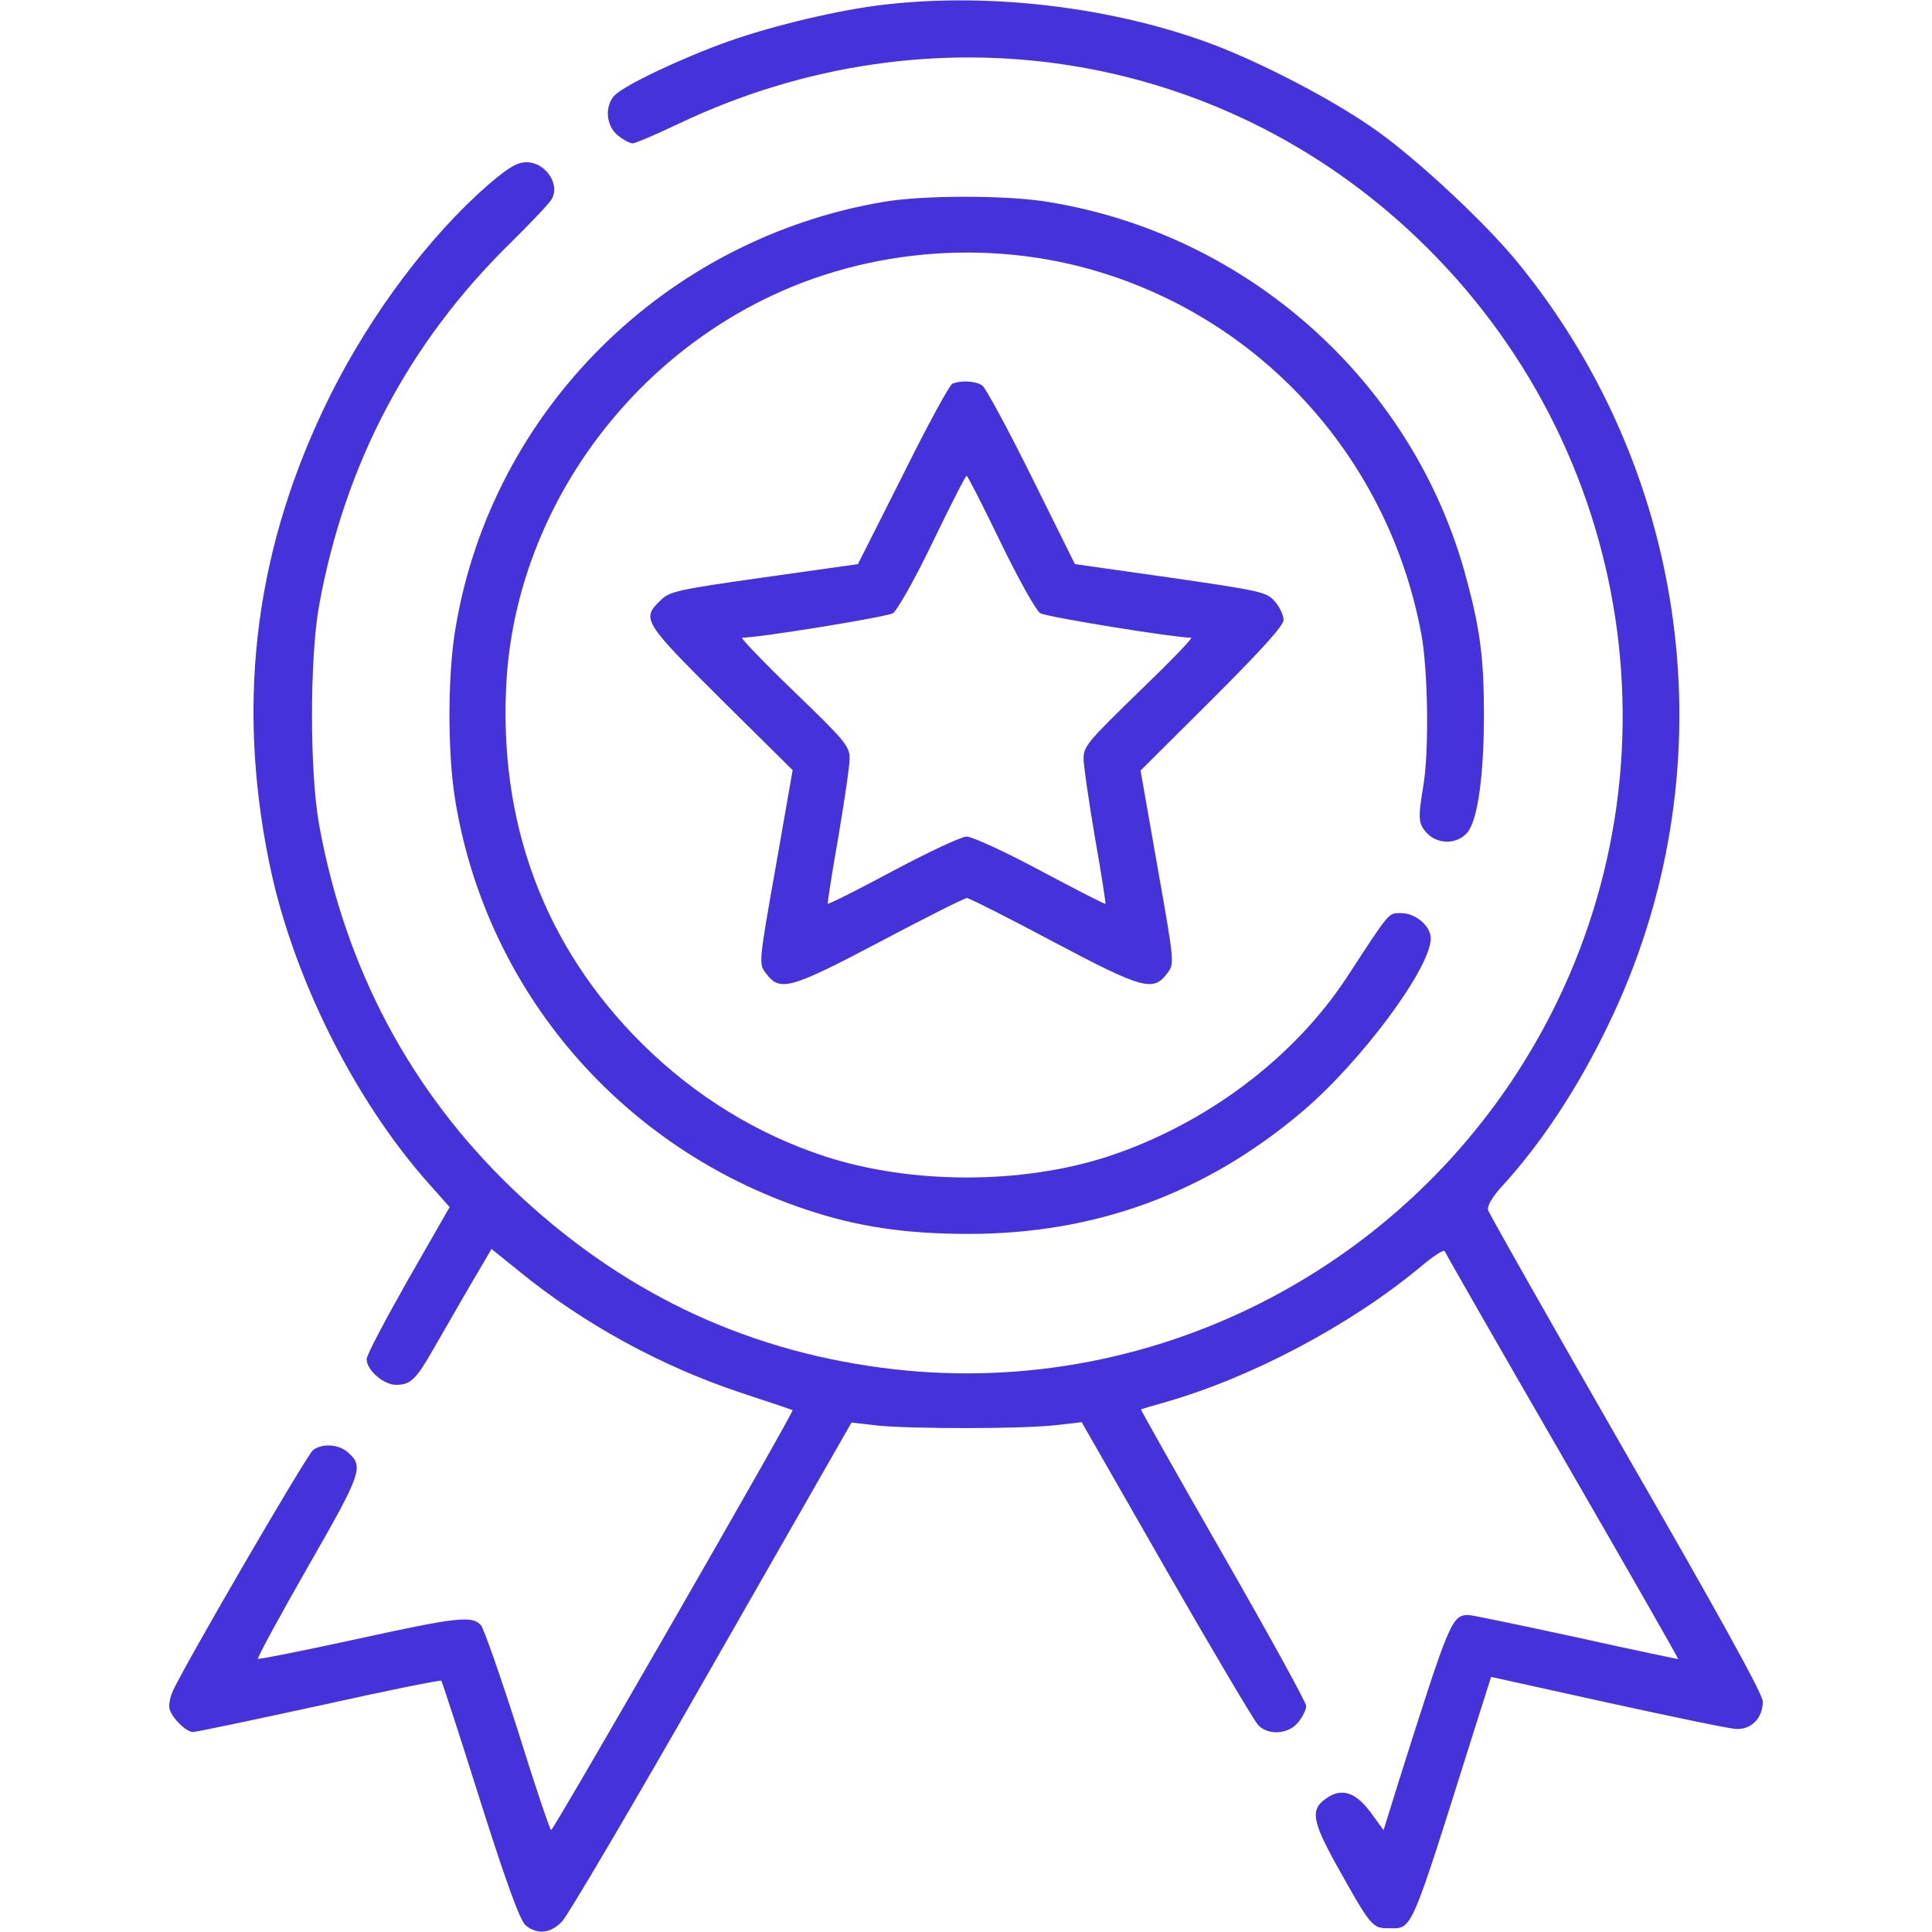 <svg xmlns="http://www.w3.org/2000/svg" xmlns:xlink="http://www.w3.org/1999/xlink" width="512pt" height="512pt" viewBox="0,0,256,256"><g fill="#4632da" fill-rule="nonzero" stroke="none" stroke-width="1" stroke-linecap="butt" stroke-linejoin="miter" stroke-miterlimit="10" stroke-dasharray="" stroke-dashoffset="0" font-family="none" font-weight="none" font-size="none" text-anchor="none" style="mix-blend-mode: normal"><g transform="translate(0.079,-0.002) scale(0.5,0.5)"><g transform="translate(0,512) scale(0.1,-0.1)"><path d="M2345,5108c-118,-13 -296,-55 -417,-98c-121,-43 -273,-115 -300,-142c-28,-28 -24,-82 8,-107c15,-12 32,-21 39,-21c7,0 63,24 126,54c664,314 1427,196 1951,-303c583,-554 715,-1427 322,-2123c-349,-618 -1039,-965 -1737,-873c-375,49 -699,206 -980,474c-271,260 -444,585 -513,966c-25,139 -25,441 0,580c68,375 237,696 506,960c56,55 106,108 111,118c22,40 -18,97 -67,97c-25,0 -47,-13 -101,-59c-157,-137 -310,-341 -418,-556c-198,-397 -252,-802 -164,-1237c60,-300 225,-632 424,-855l55,-62l-110,-192c-60,-106 -110,-200 -110,-211c0,-29 45,-68 78,-68c39,0 53,14 102,100c24,41 67,117 97,168l54,92l72,-58c171,-140 378,-253 589,-323c73,-24 135,-45 137,-46c5,-3 -633,-1112 -640,-1113c-3,0 -43,118 -88,263c-46,144 -90,270 -98,280c-24,26 -61,22 -335,-38c-138,-30 -253,-53 -256,-51c-2,3 57,112 132,243c145,253 150,267 104,306c-24,20 -67,22 -90,4c-17,-13 -352,-589 -373,-642c-7,-16 -10,-37 -7,-45c8,-25 44,-60 62,-60c9,0 160,32 335,70c175,39 320,68 323,66c2,-3 49,-146 103,-318c70,-221 106,-318 120,-330c31,-26 67,-22 97,10c15,15 194,319 397,675l370,647l70,-8c92,-9 381,-9 470,1l70,8l225,-393c124,-216 233,-400 243,-410c27,-28 81,-24 106,8c12,15 21,34 21,43c0,9 -99,189 -220,400c-121,211 -219,385 -218,386c2,1 32,10 68,20c228,66 486,203 671,356c34,29 64,49 66,43c2,-5 142,-250 312,-544c170,-294 308,-536 307,-537c0,0 -122,25 -270,58c-148,32 -277,59 -286,59c-44,0 -50,-15 -182,-432l-43,-138l-35,48c-39,52 -75,64 -114,38c-46,-30 -42,-59 25,-180c90,-161 94,-166 136,-166c66,0 55,-25 227,521l46,145l308,-68c169,-37 322,-69 341,-70c41,-2 71,29 71,73c0,19 -117,231 -362,656c-198,345 -363,636 -366,646c-3,10 10,33 34,60c105,114 204,263 285,432c320,661 226,1449 -241,2020c-84,103 -263,270 -371,347c-111,80 -305,181 -441,232c-261,97 -584,136 -863,104z"></path><path d="M2340,4585c-579,-98 -1037,-552 -1134,-1127c-22,-126 -22,-340 0,-466c85,-502 440,-914 927,-1077c137,-46 264,-65 432,-65c334,0 626,106 882,322c156,131 343,382 343,461c0,33 -40,67 -78,67c-35,0 -28,8 -143,-168c-141,-216 -376,-392 -635,-477c-227,-74 -520,-74 -748,0c-181,59 -345,160 -484,297c-262,259 -385,590 -361,970c28,419 291,809 677,1002c283,142 626,166 926,65c425,-142 738,-504 821,-949c18,-97 21,-313 5,-405c-14,-84 -13,-98 10,-123c29,-31 82,-30 108,3c27,34 43,152 43,313c0,145 -10,224 -46,357c-137,518 -576,914 -1110,1000c-108,18 -331,18 -435,0z"></path><path d="M2522,4103c-7,-3 -66,-111 -131,-242l-119,-236l-248,-35c-233,-33 -251,-37 -276,-62c-50,-48 -44,-57 161,-261l190,-188l-45,-257c-45,-254 -45,-256 -26,-281c37,-50 63,-43 302,83c121,64 224,116 231,116c6,0 109,-52 229,-116c238,-126 265,-133 302,-83c19,25 19,27 -26,281l-45,256l190,189c130,130 189,195 189,210c0,12 -10,34 -23,49c-22,25 -35,28 -276,63l-254,36l-114,230c-63,127 -122,236 -131,243c-16,12 -56,15 -80,5zM2650,3683c47,-97 94,-181 105,-188c16,-10 355,-65 400,-65c6,0 -56,-64 -138,-143c-135,-131 -147,-145 -147,-177c0,-20 14,-114 30,-209c17,-95 29,-175 28,-176c-2,-2 -79,38 -173,88c-93,50 -181,90 -195,90c-14,0 -101,-41 -195,-91c-93,-50 -171,-89 -173,-87c-1,1 11,81 28,176c16,95 30,189 30,209c0,32 -11,46 -147,177c-82,79 -143,143 -138,143c46,0 384,55 400,65c11,7 59,92 105,188c47,97 87,176 90,176c3,0 43,-79 90,-176z"></path></g></g></g></svg>
